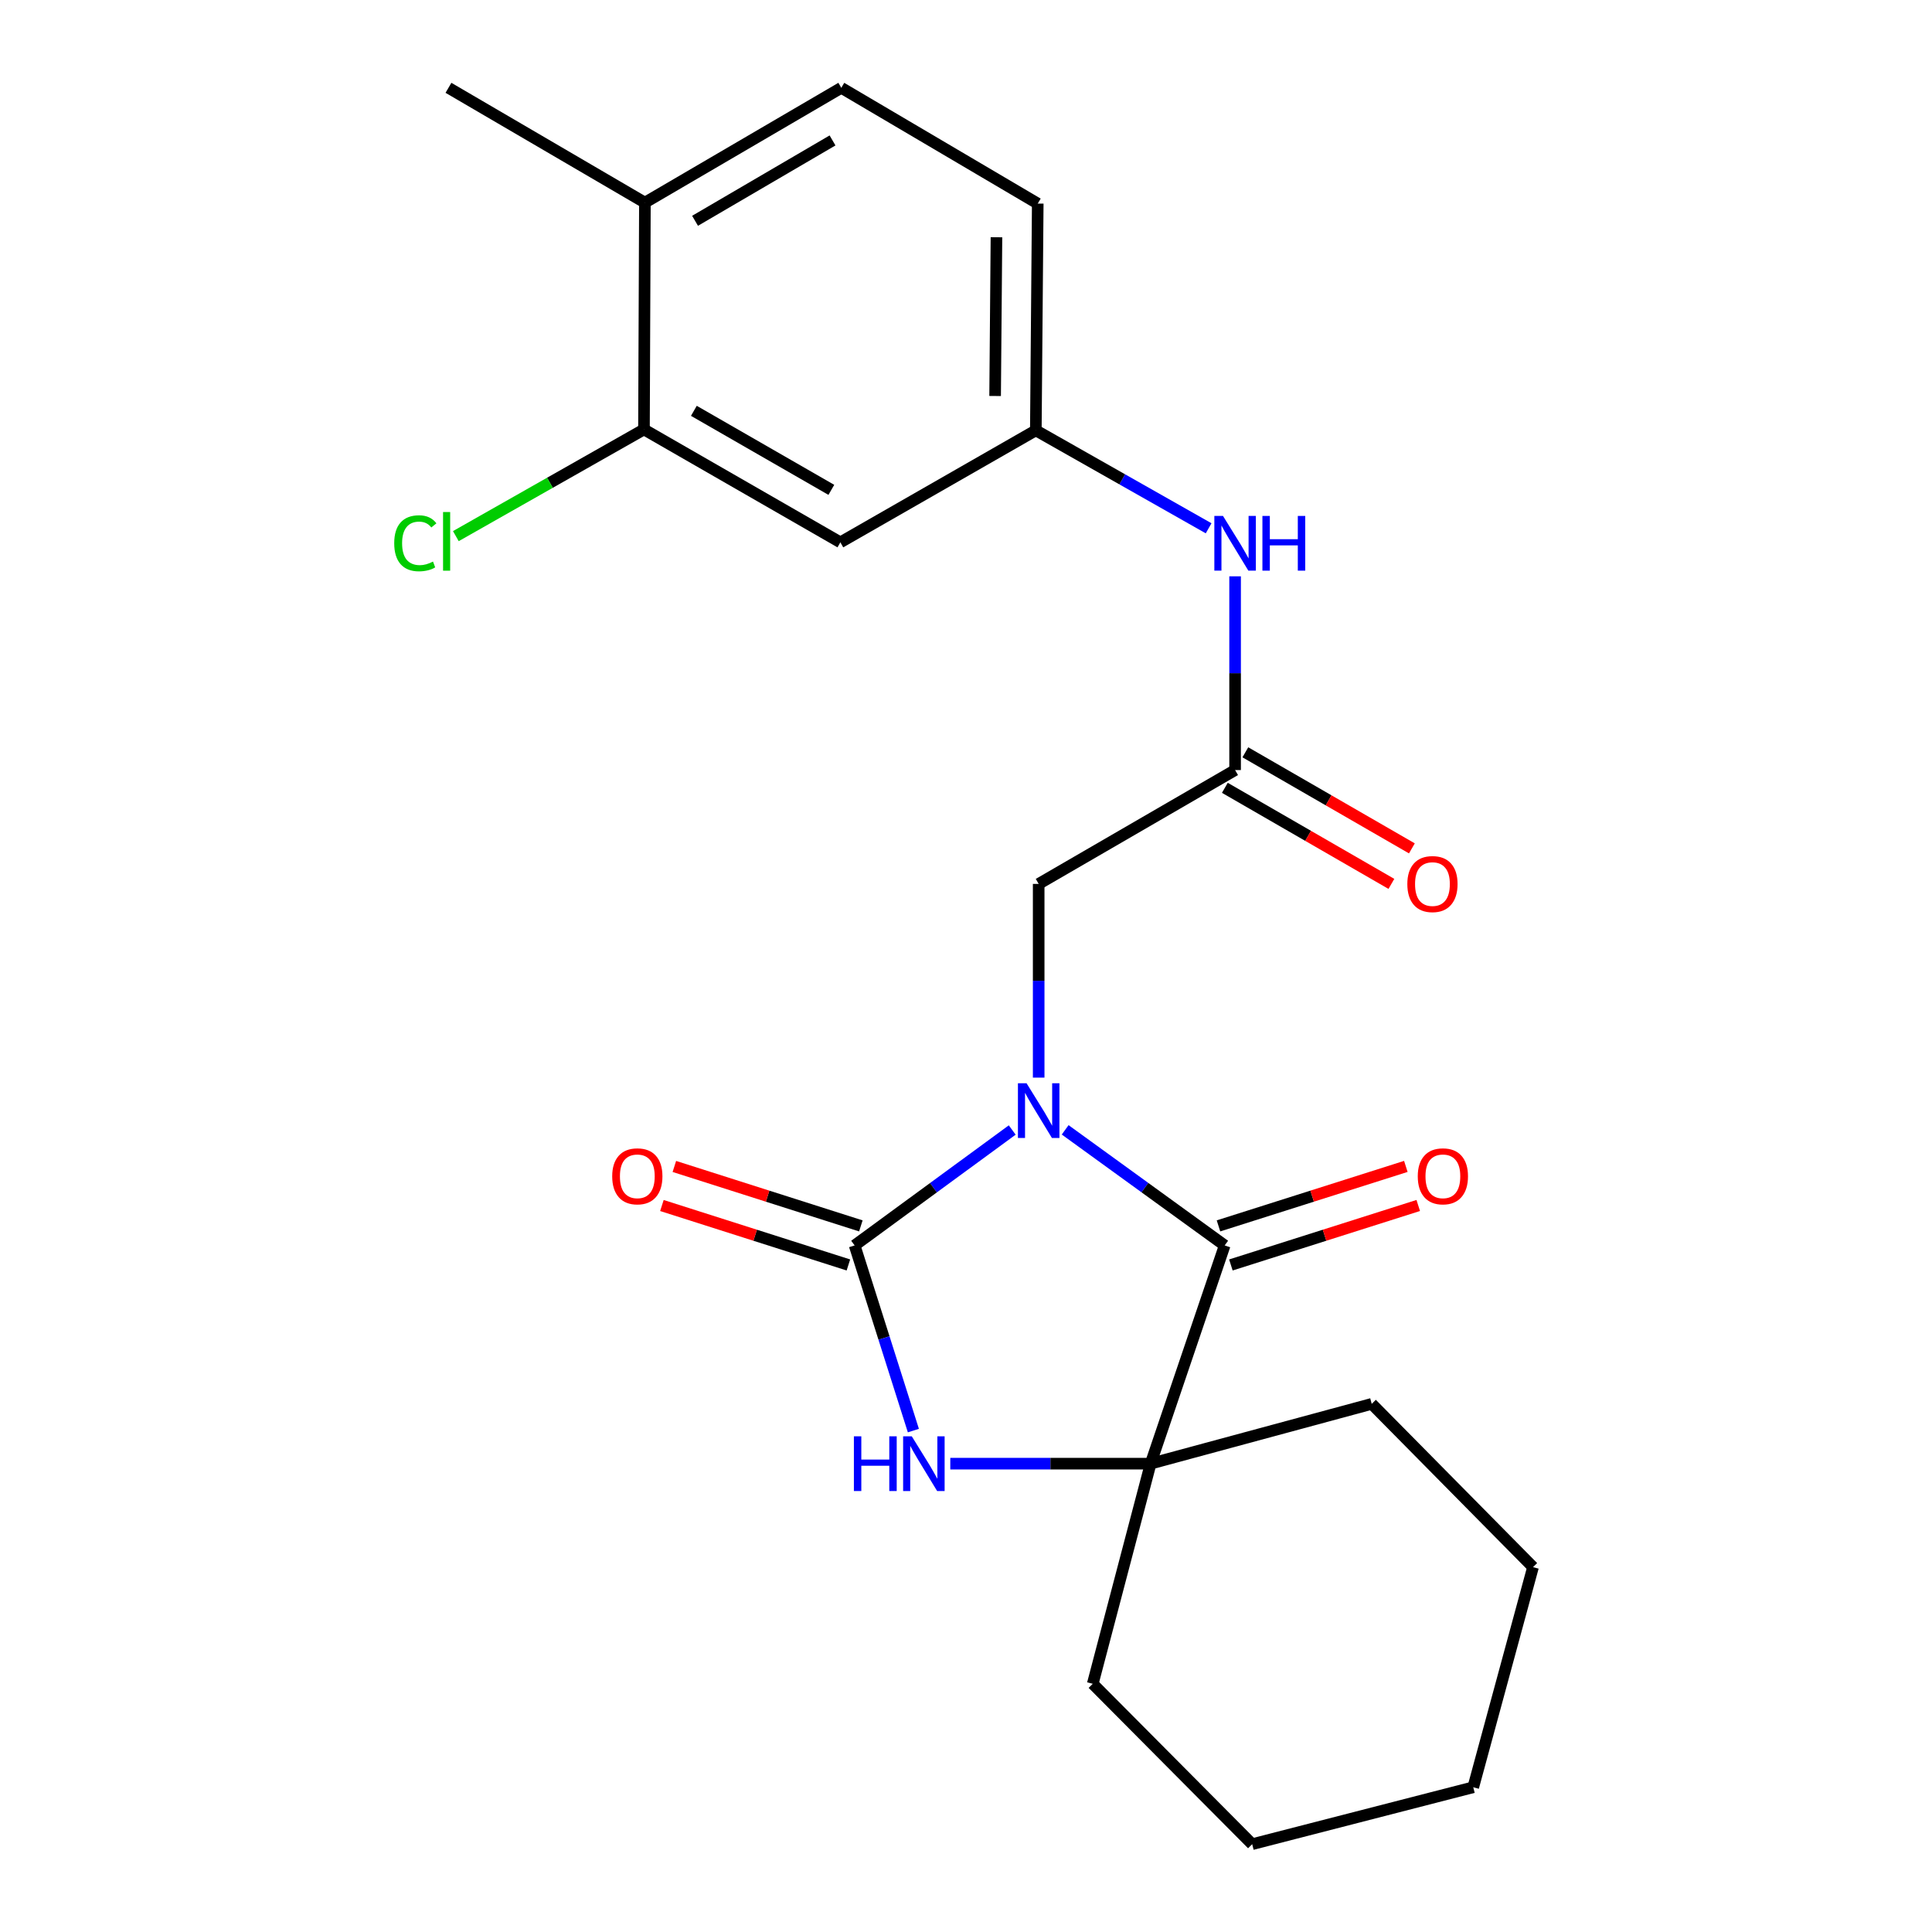 <?xml version='1.0' encoding='iso-8859-1'?>
<svg version='1.1' baseProfile='full'
              xmlns='http://www.w3.org/2000/svg'
                      xmlns:rdkit='http://www.rdkit.org/xml'
                      xmlns:xlink='http://www.w3.org/1999/xlink'
                  xml:space='preserve'
width='1000px' height='1000px' viewBox='0 0 1000 1000'>
<!-- END OF HEADER -->
<rect style='opacity:1.0;fill:#FFFFFF;stroke:none' width='1000' height='1000' x='0' y='0'> </rect>
<path class='bond-0' d='M 523.925,584.894 L 483.139,614.762' style='fill:none;fill-rule:evenodd;stroke:#0000FF;stroke-width:6px;stroke-linecap:butt;stroke-linejoin:miter;stroke-opacity:1' />
<path class='bond-0' d='M 483.139,614.762 L 442.353,644.63' style='fill:none;fill-rule:evenodd;stroke:#000000;stroke-width:6px;stroke-linecap:butt;stroke-linejoin:miter;stroke-opacity:1' />
<path class='bond-1' d='M 551.33,584.803 L 592.612,614.716' style='fill:none;fill-rule:evenodd;stroke:#0000FF;stroke-width:6px;stroke-linecap:butt;stroke-linejoin:miter;stroke-opacity:1' />
<path class='bond-1' d='M 592.612,614.716 L 633.895,644.63' style='fill:none;fill-rule:evenodd;stroke:#000000;stroke-width:6px;stroke-linecap:butt;stroke-linejoin:miter;stroke-opacity:1' />
<path class='bond-4' d='M 537.617,557.773 L 537.617,507.641' style='fill:none;fill-rule:evenodd;stroke:#0000FF;stroke-width:6px;stroke-linecap:butt;stroke-linejoin:miter;stroke-opacity:1' />
<path class='bond-4' d='M 537.617,507.641 L 537.617,457.508' style='fill:none;fill-rule:evenodd;stroke:#000000;stroke-width:6px;stroke-linecap:butt;stroke-linejoin:miter;stroke-opacity:1' />
<path class='bond-2' d='M 442.353,644.63 L 457.557,692.549' style='fill:none;fill-rule:evenodd;stroke:#000000;stroke-width:6px;stroke-linecap:butt;stroke-linejoin:miter;stroke-opacity:1' />
<path class='bond-2' d='M 457.557,692.549 L 472.762,740.468' style='fill:none;fill-rule:evenodd;stroke:#0000FF;stroke-width:6px;stroke-linecap:butt;stroke-linejoin:miter;stroke-opacity:1' />
<path class='bond-9' d='M 445.575,634.52 L 397.312,619.135' style='fill:none;fill-rule:evenodd;stroke:#000000;stroke-width:6px;stroke-linecap:butt;stroke-linejoin:miter;stroke-opacity:1' />
<path class='bond-9' d='M 397.312,619.135 L 349.049,603.751' style='fill:none;fill-rule:evenodd;stroke:#FF0000;stroke-width:6px;stroke-linecap:butt;stroke-linejoin:miter;stroke-opacity:1' />
<path class='bond-9' d='M 439.13,654.74 L 390.867,639.355' style='fill:none;fill-rule:evenodd;stroke:#000000;stroke-width:6px;stroke-linecap:butt;stroke-linejoin:miter;stroke-opacity:1' />
<path class='bond-9' d='M 390.867,639.355 L 342.603,623.971' style='fill:none;fill-rule:evenodd;stroke:#FF0000;stroke-width:6px;stroke-linecap:butt;stroke-linejoin:miter;stroke-opacity:1' />
<path class='bond-3' d='M 633.895,644.63 L 595.566,757.591' style='fill:none;fill-rule:evenodd;stroke:#000000;stroke-width:6px;stroke-linecap:butt;stroke-linejoin:miter;stroke-opacity:1' />
<path class='bond-10' d='M 637.106,654.743 L 685.594,639.35' style='fill:none;fill-rule:evenodd;stroke:#000000;stroke-width:6px;stroke-linecap:butt;stroke-linejoin:miter;stroke-opacity:1' />
<path class='bond-10' d='M 685.594,639.35 L 734.082,623.957' style='fill:none;fill-rule:evenodd;stroke:#FF0000;stroke-width:6px;stroke-linecap:butt;stroke-linejoin:miter;stroke-opacity:1' />
<path class='bond-10' d='M 630.685,634.516 L 679.172,619.123' style='fill:none;fill-rule:evenodd;stroke:#000000;stroke-width:6px;stroke-linecap:butt;stroke-linejoin:miter;stroke-opacity:1' />
<path class='bond-10' d='M 679.172,619.123 L 727.66,603.73' style='fill:none;fill-rule:evenodd;stroke:#FF0000;stroke-width:6px;stroke-linecap:butt;stroke-linejoin:miter;stroke-opacity:1' />
<path class='bond-23' d='M 491.869,757.591 L 543.717,757.591' style='fill:none;fill-rule:evenodd;stroke:#0000FF;stroke-width:6px;stroke-linecap:butt;stroke-linejoin:miter;stroke-opacity:1' />
<path class='bond-23' d='M 543.717,757.591 L 595.566,757.591' style='fill:none;fill-rule:evenodd;stroke:#000000;stroke-width:6px;stroke-linecap:butt;stroke-linejoin:miter;stroke-opacity:1' />
<path class='bond-17' d='M 595.566,757.591 L 710.001,726.642' style='fill:none;fill-rule:evenodd;stroke:#000000;stroke-width:6px;stroke-linecap:butt;stroke-linejoin:miter;stroke-opacity:1' />
<path class='bond-18' d='M 595.566,757.591 L 565.607,871.531' style='fill:none;fill-rule:evenodd;stroke:#000000;stroke-width:6px;stroke-linecap:butt;stroke-linejoin:miter;stroke-opacity:1' />
<path class='bond-5' d='M 537.617,457.508 L 639.284,398.581' style='fill:none;fill-rule:evenodd;stroke:#000000;stroke-width:6px;stroke-linecap:butt;stroke-linejoin:miter;stroke-opacity:1' />
<path class='bond-8' d='M 639.284,398.581 L 639.284,348.443' style='fill:none;fill-rule:evenodd;stroke:#000000;stroke-width:6px;stroke-linecap:butt;stroke-linejoin:miter;stroke-opacity:1' />
<path class='bond-8' d='M 639.284,348.443 L 639.284,298.305' style='fill:none;fill-rule:evenodd;stroke:#0000FF;stroke-width:6px;stroke-linecap:butt;stroke-linejoin:miter;stroke-opacity:1' />
<path class='bond-13' d='M 633.981,407.773 L 677.082,432.636' style='fill:none;fill-rule:evenodd;stroke:#000000;stroke-width:6px;stroke-linecap:butt;stroke-linejoin:miter;stroke-opacity:1' />
<path class='bond-13' d='M 677.082,432.636 L 720.183,457.5' style='fill:none;fill-rule:evenodd;stroke:#FF0000;stroke-width:6px;stroke-linecap:butt;stroke-linejoin:miter;stroke-opacity:1' />
<path class='bond-13' d='M 644.586,389.39 L 687.687,414.253' style='fill:none;fill-rule:evenodd;stroke:#000000;stroke-width:6px;stroke-linecap:butt;stroke-linejoin:miter;stroke-opacity:1' />
<path class='bond-13' d='M 687.687,414.253 L 730.787,439.117' style='fill:none;fill-rule:evenodd;stroke:#FF0000;stroke-width:6px;stroke-linecap:butt;stroke-linejoin:miter;stroke-opacity:1' />
<path class='bond-6' d='M 333.318,222.271 L 434.972,280.715' style='fill:none;fill-rule:evenodd;stroke:#000000;stroke-width:6px;stroke-linecap:butt;stroke-linejoin:miter;stroke-opacity:1' />
<path class='bond-6' d='M 359.143,212.64 L 430.302,253.55' style='fill:none;fill-rule:evenodd;stroke:#000000;stroke-width:6px;stroke-linecap:butt;stroke-linejoin:miter;stroke-opacity:1' />
<path class='bond-15' d='M 333.318,222.271 L 284.631,249.885' style='fill:none;fill-rule:evenodd;stroke:#000000;stroke-width:6px;stroke-linecap:butt;stroke-linejoin:miter;stroke-opacity:1' />
<path class='bond-15' d='M 284.631,249.885 L 235.944,277.499' style='fill:none;fill-rule:evenodd;stroke:#00CC00;stroke-width:6px;stroke-linecap:butt;stroke-linejoin:miter;stroke-opacity:1' />
<path class='bond-25' d='M 333.318,222.271 L 333.801,104.877' style='fill:none;fill-rule:evenodd;stroke:#000000;stroke-width:6px;stroke-linecap:butt;stroke-linejoin:miter;stroke-opacity:1' />
<path class='bond-7' d='M 434.972,280.715 L 536.143,222.755' style='fill:none;fill-rule:evenodd;stroke:#000000;stroke-width:6px;stroke-linecap:butt;stroke-linejoin:miter;stroke-opacity:1' />
<path class='bond-11' d='M 625.58,273.444 L 580.862,248.099' style='fill:none;fill-rule:evenodd;stroke:#0000FF;stroke-width:6px;stroke-linecap:butt;stroke-linejoin:miter;stroke-opacity:1' />
<path class='bond-11' d='M 580.862,248.099 L 536.143,222.755' style='fill:none;fill-rule:evenodd;stroke:#000000;stroke-width:6px;stroke-linecap:butt;stroke-linejoin:miter;stroke-opacity:1' />
<path class='bond-16' d='M 536.143,222.755 L 537.134,105.372' style='fill:none;fill-rule:evenodd;stroke:#000000;stroke-width:6px;stroke-linecap:butt;stroke-linejoin:miter;stroke-opacity:1' />
<path class='bond-16' d='M 515.07,204.968 L 515.764,122.8' style='fill:none;fill-rule:evenodd;stroke:#000000;stroke-width:6px;stroke-linecap:butt;stroke-linejoin:miter;stroke-opacity:1' />
<path class='bond-12' d='M 333.801,104.877 L 435.456,45.455' style='fill:none;fill-rule:evenodd;stroke:#000000;stroke-width:6px;stroke-linecap:butt;stroke-linejoin:miter;stroke-opacity:1' />
<path class='bond-12' d='M 359.759,114.285 L 430.917,72.689' style='fill:none;fill-rule:evenodd;stroke:#000000;stroke-width:6px;stroke-linecap:butt;stroke-linejoin:miter;stroke-opacity:1' />
<path class='bond-19' d='M 333.801,104.877 L 232.123,45.455' style='fill:none;fill-rule:evenodd;stroke:#000000;stroke-width:6px;stroke-linecap:butt;stroke-linejoin:miter;stroke-opacity:1' />
<path class='bond-14' d='M 435.456,45.455 L 537.134,105.372' style='fill:none;fill-rule:evenodd;stroke:#000000;stroke-width:6px;stroke-linecap:butt;stroke-linejoin:miter;stroke-opacity:1' />
<path class='bond-20' d='M 710.001,726.642 L 793.487,811.142' style='fill:none;fill-rule:evenodd;stroke:#000000;stroke-width:6px;stroke-linecap:butt;stroke-linejoin:miter;stroke-opacity:1' />
<path class='bond-21' d='M 565.607,871.531 L 648.126,954.545' style='fill:none;fill-rule:evenodd;stroke:#000000;stroke-width:6px;stroke-linecap:butt;stroke-linejoin:miter;stroke-opacity:1' />
<path class='bond-24' d='M 793.487,811.142 L 762.55,925.082' style='fill:none;fill-rule:evenodd;stroke:#000000;stroke-width:6px;stroke-linecap:butt;stroke-linejoin:miter;stroke-opacity:1' />
<path class='bond-22' d='M 648.126,954.545 L 762.55,925.082' style='fill:none;fill-rule:evenodd;stroke:#000000;stroke-width:6px;stroke-linecap:butt;stroke-linejoin:miter;stroke-opacity:1' />
<path  class='atom-0' d='M 531.357 560.707
L 540.637 575.707
Q 541.557 577.187, 543.037 579.867
Q 544.517 582.547, 544.597 582.707
L 544.597 560.707
L 548.357 560.707
L 548.357 589.027
L 544.477 589.027
L 534.517 572.627
Q 533.357 570.707, 532.117 568.507
Q 530.917 566.307, 530.557 565.627
L 530.557 589.027
L 526.877 589.027
L 526.877 560.707
L 531.357 560.707
' fill='#0000FF'/>
<path  class='atom-3' d='M 441.975 743.431
L 445.815 743.431
L 445.815 755.471
L 460.295 755.471
L 460.295 743.431
L 464.135 743.431
L 464.135 771.751
L 460.295 771.751
L 460.295 758.671
L 445.815 758.671
L 445.815 771.751
L 441.975 771.751
L 441.975 743.431
' fill='#0000FF'/>
<path  class='atom-3' d='M 471.935 743.431
L 481.215 758.431
Q 482.135 759.911, 483.615 762.591
Q 485.095 765.271, 485.175 765.431
L 485.175 743.431
L 488.935 743.431
L 488.935 771.751
L 485.055 771.751
L 475.095 755.351
Q 473.935 753.431, 472.695 751.231
Q 471.495 749.031, 471.135 748.351
L 471.135 771.751
L 467.455 771.751
L 467.455 743.431
L 471.935 743.431
' fill='#0000FF'/>
<path  class='atom-9' d='M 633.024 267.05
L 642.304 282.05
Q 643.224 283.53, 644.704 286.21
Q 646.184 288.89, 646.264 289.05
L 646.264 267.05
L 650.024 267.05
L 650.024 295.37
L 646.144 295.37
L 636.184 278.97
Q 635.024 277.05, 633.784 274.85
Q 632.584 272.65, 632.224 271.97
L 632.224 295.37
L 628.544 295.37
L 628.544 267.05
L 633.024 267.05
' fill='#0000FF'/>
<path  class='atom-9' d='M 653.424 267.05
L 657.264 267.05
L 657.264 279.09
L 671.744 279.09
L 671.744 267.05
L 675.584 267.05
L 675.584 295.37
L 671.744 295.37
L 671.744 282.29
L 657.264 282.29
L 657.264 295.37
L 653.424 295.37
L 653.424 267.05
' fill='#0000FF'/>
<path  class='atom-10' d='M 316.875 608.856
Q 316.875 602.056, 320.235 598.256
Q 323.595 594.456, 329.875 594.456
Q 336.155 594.456, 339.515 598.256
Q 342.875 602.056, 342.875 608.856
Q 342.875 615.736, 339.475 619.656
Q 336.075 623.536, 329.875 623.536
Q 323.635 623.536, 320.235 619.656
Q 316.875 615.776, 316.875 608.856
M 329.875 620.336
Q 334.195 620.336, 336.515 617.456
Q 338.875 614.536, 338.875 608.856
Q 338.875 603.296, 336.515 600.496
Q 334.195 597.656, 329.875 597.656
Q 325.555 597.656, 323.195 600.456
Q 320.875 603.256, 320.875 608.856
Q 320.875 614.576, 323.195 617.456
Q 325.555 620.336, 329.875 620.336
' fill='#FF0000'/>
<path  class='atom-11' d='M 733.833 608.856
Q 733.833 602.056, 737.193 598.256
Q 740.553 594.456, 746.833 594.456
Q 753.113 594.456, 756.473 598.256
Q 759.833 602.056, 759.833 608.856
Q 759.833 615.736, 756.433 619.656
Q 753.033 623.536, 746.833 623.536
Q 740.593 623.536, 737.193 619.656
Q 733.833 615.776, 733.833 608.856
M 746.833 620.336
Q 751.153 620.336, 753.473 617.456
Q 755.833 614.536, 755.833 608.856
Q 755.833 603.296, 753.473 600.496
Q 751.153 597.656, 746.833 597.656
Q 742.513 597.656, 740.153 600.456
Q 737.833 603.256, 737.833 608.856
Q 737.833 614.576, 740.153 617.456
Q 742.513 620.336, 746.833 620.336
' fill='#FF0000'/>
<path  class='atom-14' d='M 728.433 457.588
Q 728.433 450.788, 731.793 446.988
Q 735.153 443.188, 741.433 443.188
Q 747.713 443.188, 751.073 446.988
Q 754.433 450.788, 754.433 457.588
Q 754.433 464.468, 751.033 468.388
Q 747.633 472.268, 741.433 472.268
Q 735.193 472.268, 731.793 468.388
Q 728.433 464.508, 728.433 457.588
M 741.433 469.068
Q 745.753 469.068, 748.073 466.188
Q 750.433 463.268, 750.433 457.588
Q 750.433 452.028, 748.073 449.228
Q 745.753 446.388, 741.433 446.388
Q 737.113 446.388, 734.753 449.188
Q 732.433 451.988, 732.433 457.588
Q 732.433 463.308, 734.753 466.188
Q 737.113 469.068, 741.433 469.068
' fill='#FF0000'/>
<path  class='atom-16' d='M 204.048 281.188
Q 204.048 274.148, 207.328 270.468
Q 210.648 266.748, 216.928 266.748
Q 222.768 266.748, 225.888 270.868
L 223.248 273.028
Q 220.968 270.028, 216.928 270.028
Q 212.648 270.028, 210.368 272.908
Q 208.128 275.748, 208.128 281.188
Q 208.128 286.788, 210.448 289.668
Q 212.808 292.548, 217.368 292.548
Q 220.488 292.548, 224.128 290.668
L 225.248 293.668
Q 223.768 294.628, 221.528 295.188
Q 219.288 295.748, 216.808 295.748
Q 210.648 295.748, 207.328 291.988
Q 204.048 288.228, 204.048 281.188
' fill='#00CC00'/>
<path  class='atom-16' d='M 229.328 265.028
L 233.008 265.028
L 233.008 295.388
L 229.328 295.388
L 229.328 265.028
' fill='#00CC00'/>
</svg>
